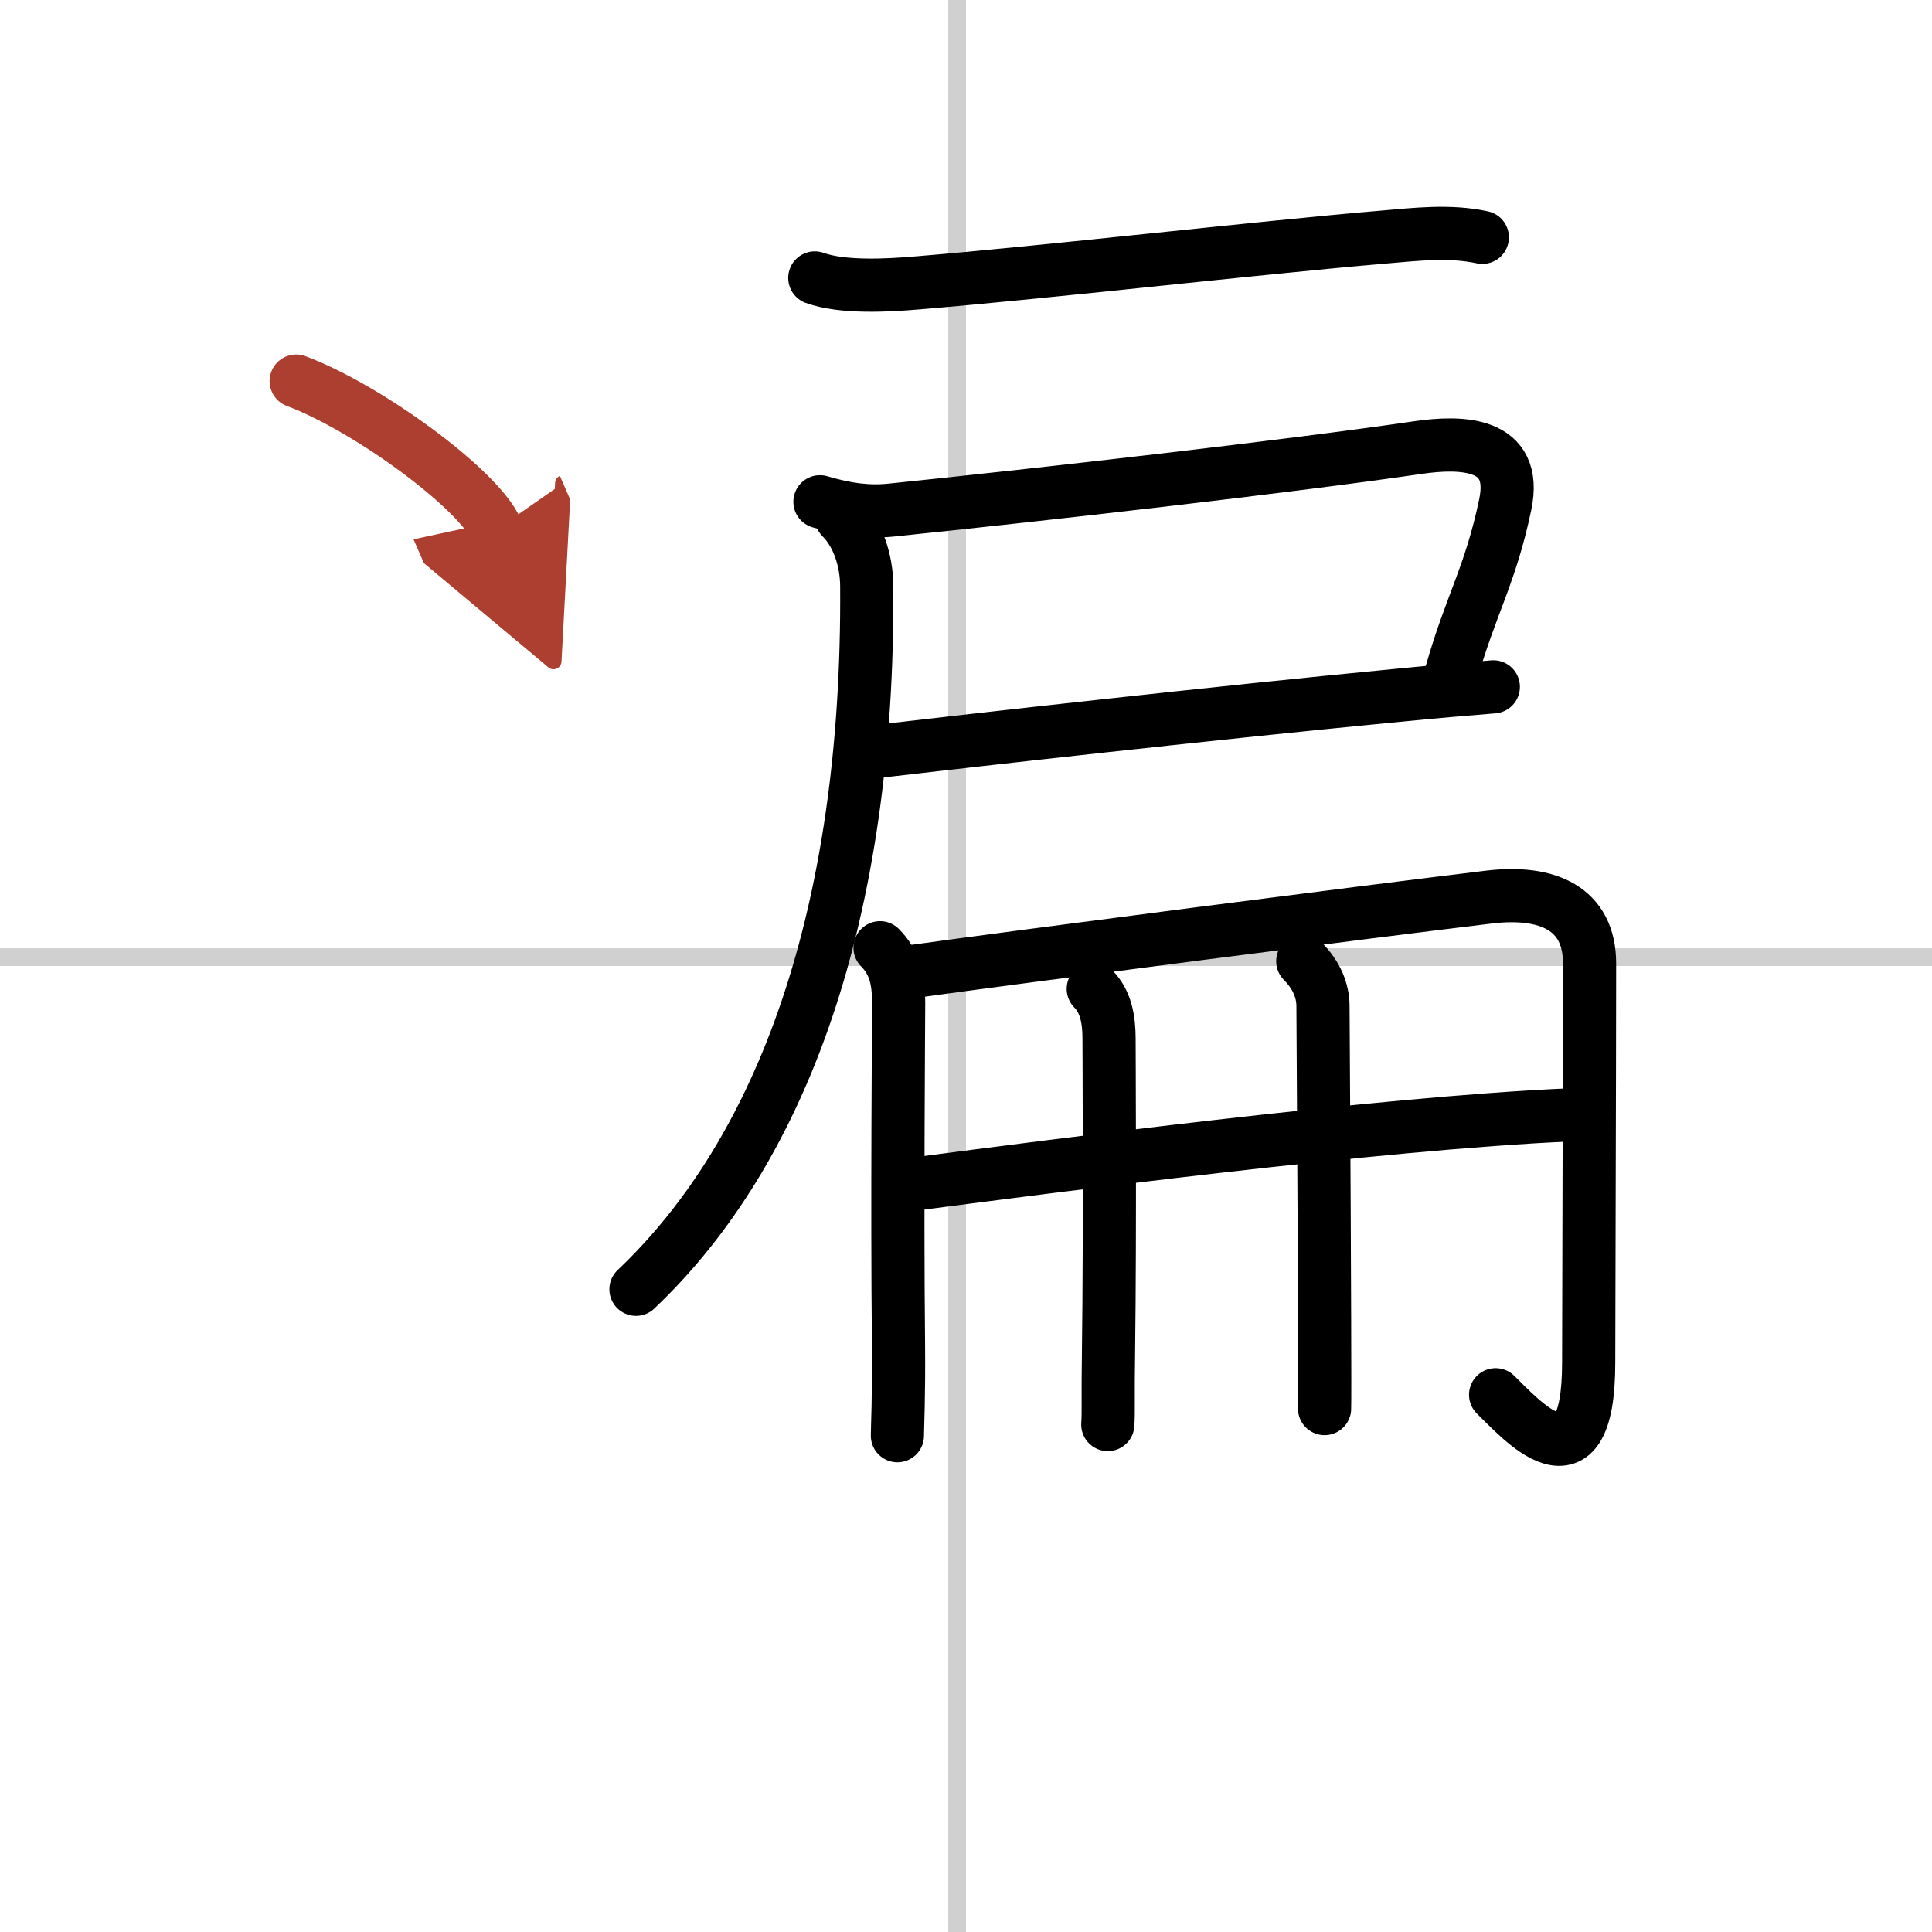 <svg width="400" height="400" viewBox="0 0 109 109" xmlns="http://www.w3.org/2000/svg"><defs><marker id="a" markerWidth="4" orient="auto" refX="1" refY="5" viewBox="0 0 10 10"><polyline points="0 0 10 5 0 10 1 5" fill="#ad3f31" stroke="#ad3f31"/></marker></defs><g fill="none" stroke="#000" stroke-linecap="round" stroke-linejoin="round" stroke-width="3"><rect width="100%" height="100%" fill="#fff" stroke="#fff"/><line x1="54" x2="54" y2="109" stroke="#d0d0d0" stroke-width="1"/><line x2="109" y1="54" y2="54" stroke="#d0d0d0" stroke-width="1"/><path d="m45.97 15.68c1.58 0.57 4.15 0.42 5.79 0.28 7.28-0.6 19.39-2 26.25-2.58 1.88-0.16 3.76-0.39 5.62 0.01"/><path d="m46.26 28.31c1.49 0.44 2.71 0.6 4 0.47 8.74-0.9 22.43-2.46 29.75-3.53 2.35-0.34 5.67-0.36 4.91 3.23-0.84 4-1.93 5.6-3.04 9.51"/><path d="m49.61 42.38c5.39-0.63 18.93-2.16 29.24-3.15 2.04-0.2 3.88-0.36 5.4-0.48"/><path d="m47.48 29.21c0.91 0.91 1.41 2.38 1.42 3.85 0.13 18.53-4.78 31.87-13.02 39.68"/><path d="m49.65 53.47c0.81 0.81 1.05 1.78 1.05 3.1 0 0.78-0.09 11.53-0.01 19.05 0.03 3.27-0.06 4.89-0.06 5.38"/><path d="m51.57 54.8c6.18-0.86 25.31-3.33 32.45-4.19 3.29-0.39 5.66 0.64 5.66 3.75 0 6.39-0.05 19.14-0.05 22.51 0 7.63-3.89 3.13-5.25 1.82"/><path d="m52 66.75c6.75-0.88 25.75-3.38 36.55-3.85"/><path d="m61.68 55.79c0.7 0.7 0.89 1.71 0.89 2.79 0 0.31 0.06 10.94-0.03 17.67-0.04 2.52 0.01 3.44-0.04 4.12"/><path d="m73.5 54.23c0.76 0.76 1.14 1.64 1.14 2.54 0 0.22 0.07 11.11 0.09 17.72 0.01 2.77 0.01 4.79 0 4.98"/><path d="M16.71,21.5C20.69,22.98,27,27.58,28,29.88" marker-end="url(#a)" stroke="#ad3f31"/></g></svg>
